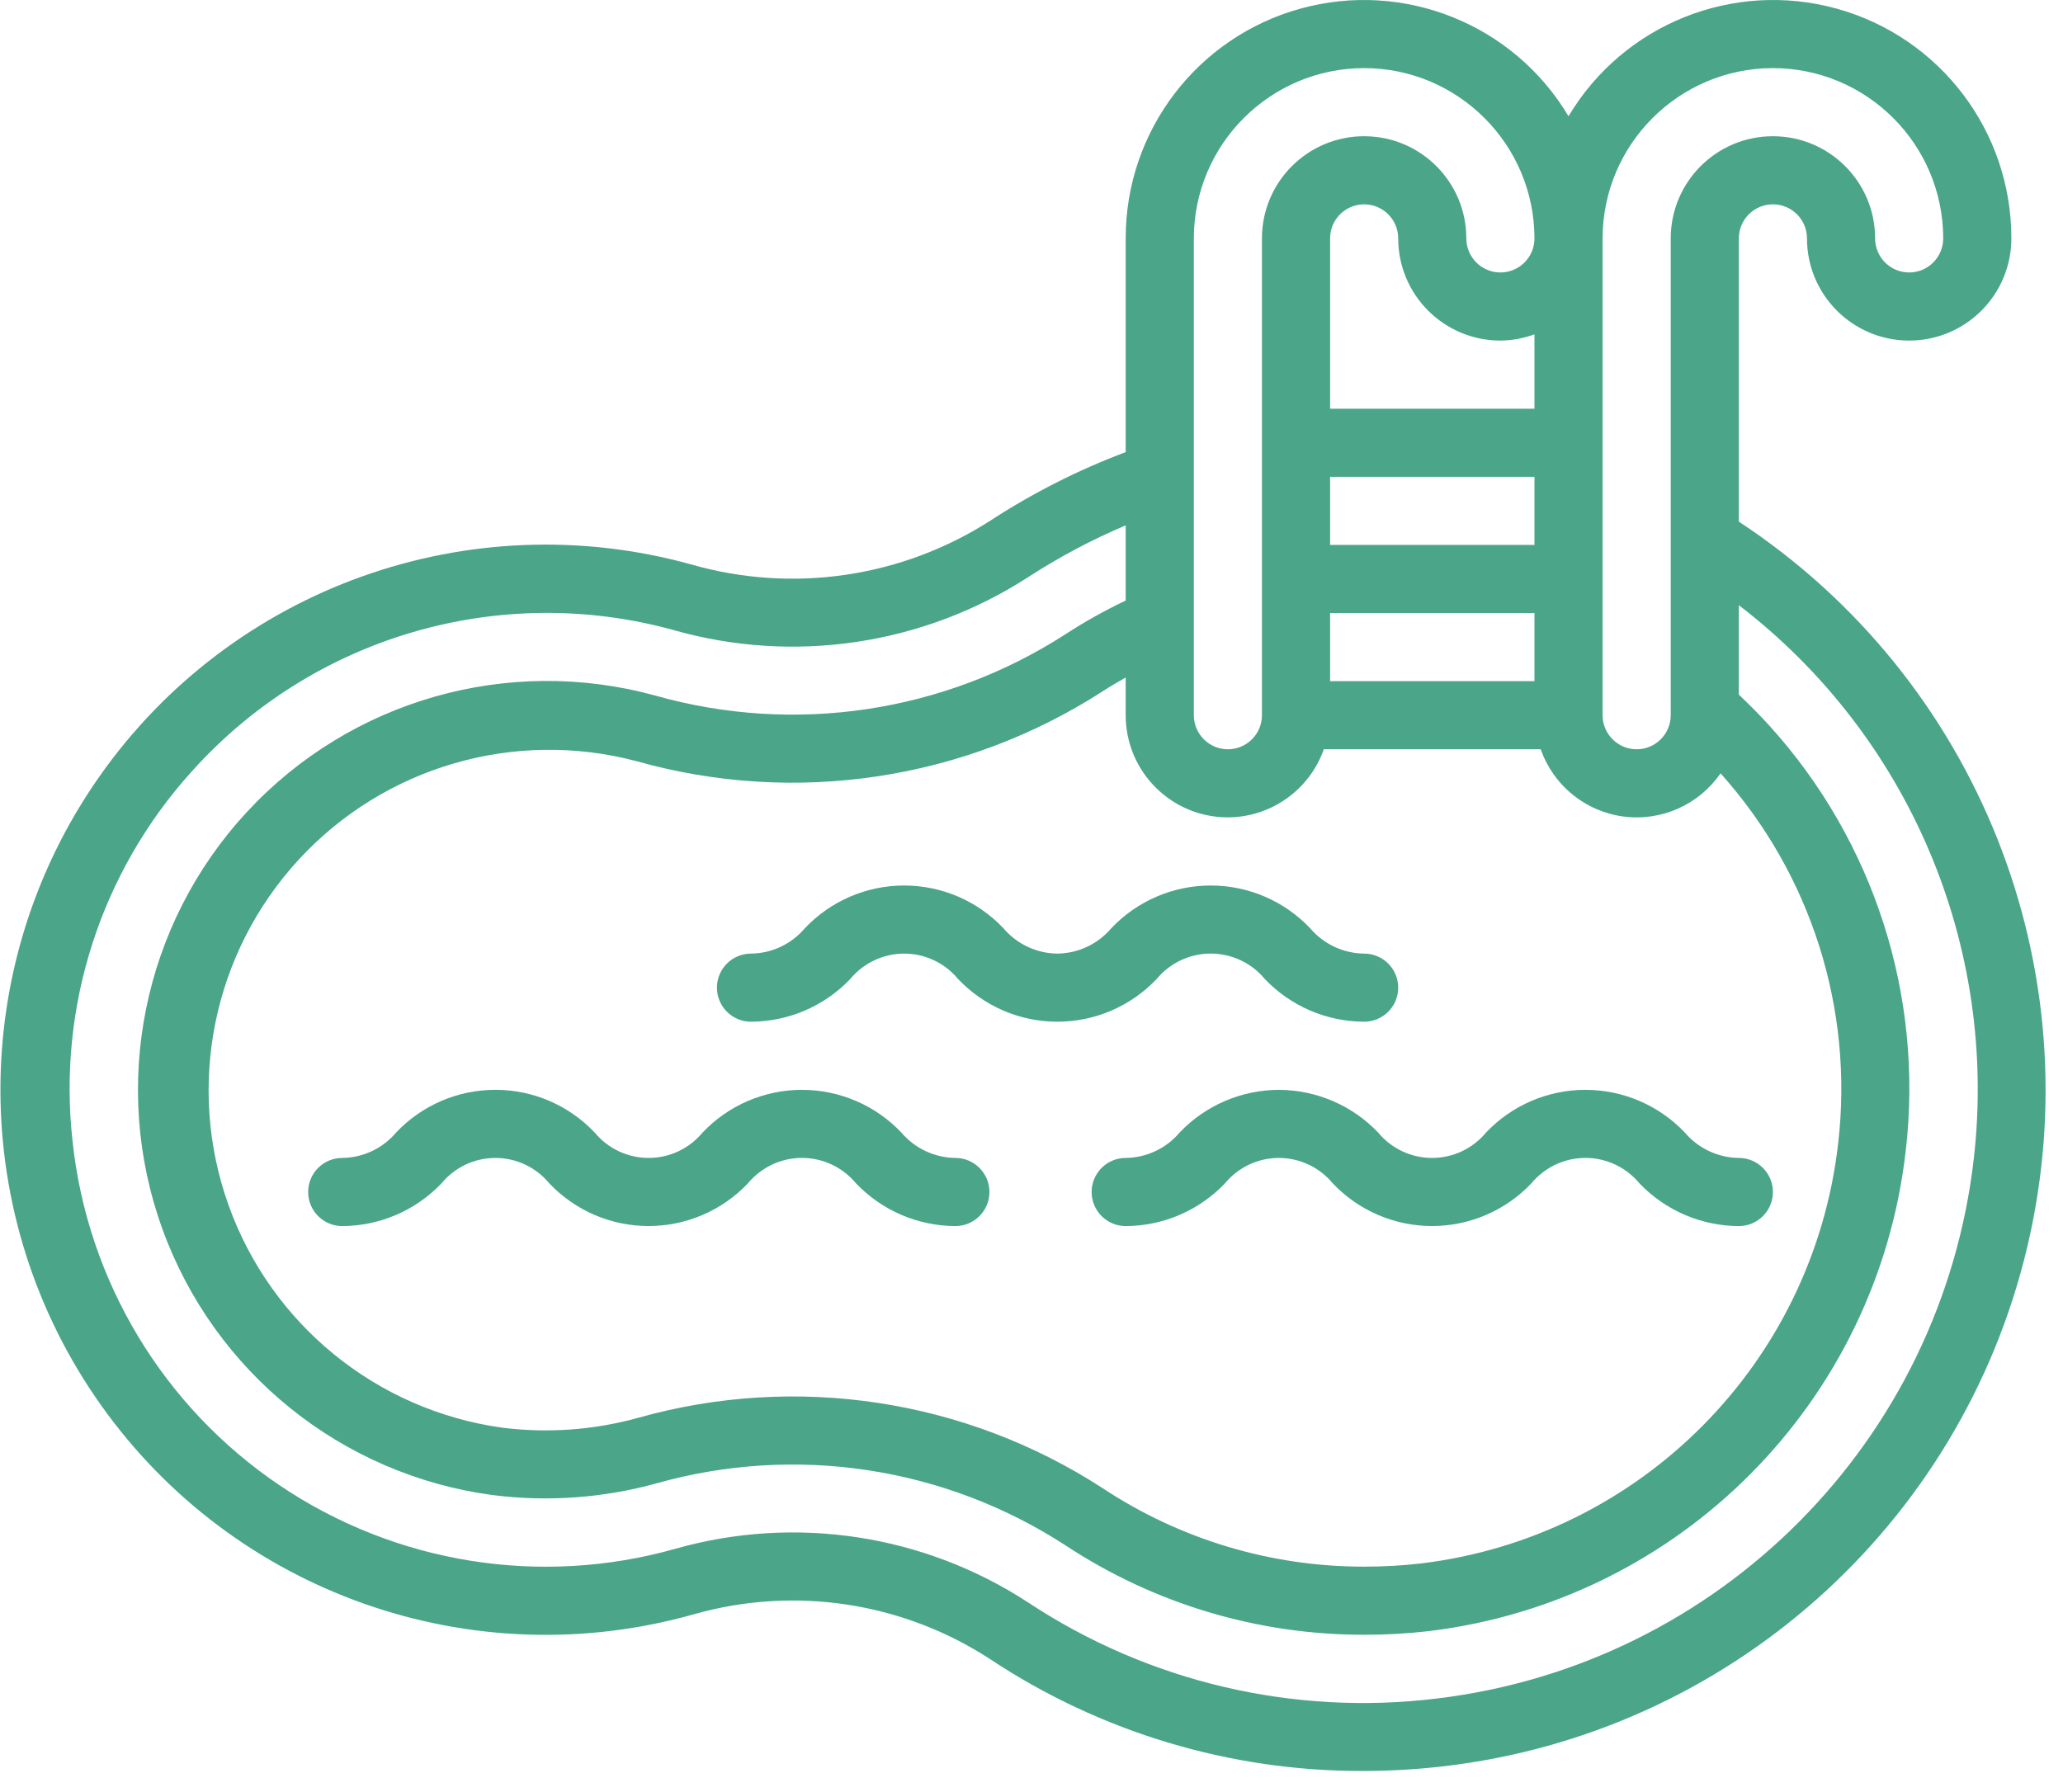 <?xml version="1.0" encoding="UTF-8"?>
<svg width="61px" height="53px" viewBox="0 0 61 53" version="1.1" xmlns="http://www.w3.org/2000/svg" xmlns:xlink="http://www.w3.org/1999/xlink">
    <!-- Generator: Sketch 63.1 (92452) - https://sketch.com -->
    <title>12 Alberca</title>
    <desc>Created with Sketch.</desc>
    <g id="Page-1" stroke="none" stroke-width="1" fill="none" fill-rule="evenodd">
        <g id="1.0-Punta-Diamante" transform="translate(-1236, -2238)" fill="#4AA589" fill-rule="nonzero">
            <g id="Group-14" transform="translate(0, 1561)">
                <g id="Group-13" transform="translate(1224, 677)">
                    <g id="12-Alberca" transform="translate(12, 0)">
                        <path d="M51.415,15.427 L51.415,7.05 C51.415,6.494 51.866,6.043 52.422,6.043 C52.979,6.043 53.43,6.494 53.43,7.05 C53.43,8.719 54.782,10.072 56.451,10.072 C58.12,10.072 59.473,8.719 59.473,7.05 C59.476,3.879 57.36,1.097 54.303,0.254 C51.246,-0.589 48.002,0.714 46.379,3.438 C44.756,0.714 41.512,-0.589 38.455,0.254 C35.398,1.097 33.282,3.879 33.285,7.05 L33.285,13.371 C31.883,13.898 30.542,14.577 29.287,15.395 C26.665,17.079 23.445,17.553 20.449,16.696 C13.877,14.869 6.867,17.377 2.944,22.958 C-0.978,28.539 -0.963,35.985 2.982,41.55 C6.926,47.115 13.947,49.595 20.512,47.742 C23.492,46.894 26.693,47.38 29.287,49.074 C32.549,51.234 36.376,52.382 40.288,52.375 C41.093,52.375 41.897,52.328 42.697,52.235 C51.1,51.251 57.992,45.117 59.942,36.883 C61.892,28.65 58.485,20.076 51.415,15.427 Z M36.307,24.173 C37.583,24.168 38.718,23.362 39.143,22.159 L45.557,22.159 C45.931,23.228 46.874,23.997 47.997,24.147 C49.12,24.297 50.232,23.803 50.874,22.87 C53.548,25.851 54.814,29.836 54.352,33.814 C53.613,40.313 48.508,45.454 42.014,46.238 C41.457,46.302 40.896,46.333 40.336,46.332 C37.589,46.336 34.901,45.53 32.609,44.015 C28.547,41.377 23.545,40.617 18.882,41.927 C17.565,42.294 16.187,42.393 14.831,42.22 C11.125,41.697 8.016,39.162 6.756,35.637 C5.496,32.113 6.295,28.181 8.829,25.427 C11.363,22.673 15.215,21.551 18.832,22.514 C23.51,23.831 28.529,23.076 32.612,20.44 C32.831,20.295 33.06,20.168 33.285,20.037 L33.285,21.151 C33.285,22.82 34.638,24.173 36.307,24.173 L36.307,24.173 Z M39.329,20.144 L39.329,18.13 L45.372,18.13 L45.372,20.144 L39.329,20.144 Z M45.372,16.115 L39.329,16.115 L39.329,14.101 L45.372,14.101 L45.372,16.115 Z M45.372,12.087 L39.329,12.087 L39.329,7.05 C39.329,6.494 39.779,6.043 40.336,6.043 C40.892,6.043 41.343,6.494 41.343,7.05 C41.343,8.719 42.696,10.072 44.365,10.072 C44.708,10.069 45.049,10.006 45.372,9.887 L45.372,12.087 Z M52.422,2.014 C55.202,2.018 57.455,4.271 57.458,7.05 C57.458,7.607 57.007,8.058 56.451,8.058 C55.895,8.058 55.444,7.607 55.444,7.05 C55.444,5.382 54.091,4.029 52.422,4.029 C50.753,4.029 49.401,5.382 49.401,7.05 L49.401,21.151 C49.401,21.708 48.95,22.159 48.393,22.159 C47.837,22.159 47.386,21.708 47.386,21.151 L47.386,7.05 C47.39,4.271 49.642,2.018 52.422,2.014 Z M40.336,2.014 C43.116,2.018 45.368,4.271 45.372,7.05 C45.372,7.607 44.921,8.058 44.365,8.058 C43.808,8.058 43.357,7.607 43.357,7.05 C43.357,5.382 42.005,4.029 40.336,4.029 C38.667,4.029 37.314,5.382 37.314,7.05 L37.314,21.151 C37.314,21.708 36.863,22.159 36.307,22.159 C35.751,22.159 35.3,21.708 35.3,21.151 L35.3,7.05 C35.303,4.271 37.556,2.018 40.336,2.014 Z M58.365,34.245 C57.416,42.616 50.836,49.235 42.471,50.234 C38.237,50.749 33.958,49.742 30.4,47.391 C27.317,45.378 23.514,44.799 19.972,45.803 C15.982,46.932 11.697,46.244 8.26,43.922 C4.824,41.6 2.587,37.881 2.146,33.758 C1.697,29.768 2.984,25.777 5.682,22.802 C9.253,18.828 14.764,17.214 19.915,18.633 C23.469,19.645 27.286,19.077 30.391,17.075 C31.308,16.479 32.277,15.964 33.285,15.537 L33.285,17.761 C32.67,18.053 32.075,18.386 31.504,18.757 C27.909,21.077 23.489,21.737 19.373,20.57 C15.018,19.375 10.36,20.706 7.294,24.021 C4.228,27.337 3.265,32.085 4.797,36.333 C6.33,40.581 10.102,43.622 14.578,44.217 C16.2,44.421 17.847,44.302 19.422,43.866 C23.525,42.712 27.926,43.38 31.501,45.7 C34.123,47.431 37.195,48.351 40.336,48.346 C40.975,48.348 41.614,48.312 42.249,48.239 C49.673,47.339 55.507,41.46 56.35,34.031 C56.882,29.457 55.413,24.877 52.322,21.465 C52.019,21.13 51.717,20.831 51.415,20.543 L51.415,17.898 C56.439,21.75 59.077,27.954 58.365,34.245 L58.365,34.245 Z" id="Shape"></path>
                        <path d="M28.249,34.245 C27.632,34.238 27.048,33.963 26.65,33.492 C25.885,32.687 24.823,32.231 23.713,32.231 C22.602,32.231 21.54,32.687 20.776,33.492 C20.382,33.969 19.797,34.245 19.179,34.245 C18.561,34.245 17.975,33.969 17.582,33.492 C16.818,32.686 15.758,32.23 14.648,32.23 C13.538,32.23 12.477,32.686 11.714,33.492 C11.317,33.963 10.735,34.238 10.119,34.245 C9.563,34.245 9.112,34.696 9.112,35.252 C9.112,35.809 9.563,36.26 10.119,36.26 C11.228,36.256 12.288,35.8 13.053,34.998 C13.446,34.521 14.031,34.245 14.648,34.245 C15.266,34.245 15.851,34.521 16.243,34.998 C17.007,35.803 18.068,36.259 19.178,36.259 C20.288,36.259 21.349,35.803 22.113,34.998 C22.507,34.521 23.094,34.244 23.713,34.244 C24.331,34.244 24.918,34.521 25.312,34.998 C26.079,35.8 27.139,36.256 28.249,36.26 C28.805,36.26 29.256,35.809 29.256,35.252 C29.256,34.696 28.805,34.245 28.249,34.245 L28.249,34.245 Z" id="Shape"></path>
                        <path d="M31.263,28.202 C30.647,28.195 30.065,27.92 29.668,27.45 C28.905,26.644 27.844,26.188 26.734,26.188 C25.625,26.188 24.564,26.644 23.8,27.45 C23.404,27.92 22.822,28.195 22.206,28.202 C21.65,28.202 21.199,28.653 21.199,29.209 C21.199,29.765 21.65,30.216 22.206,30.216 C23.315,30.212 24.374,29.757 25.14,28.954 C25.533,28.478 26.118,28.202 26.735,28.202 C27.352,28.202 27.937,28.478 28.33,28.954 C29.094,29.76 30.155,30.216 31.265,30.216 C32.375,30.216 33.436,29.76 34.2,28.954 C34.594,28.477 35.18,28.201 35.799,28.201 C36.418,28.201 37.005,28.477 37.399,28.954 C38.165,29.757 39.226,30.213 40.336,30.216 C40.892,30.216 41.343,29.765 41.343,29.209 C41.343,28.653 40.892,28.202 40.336,28.202 C39.719,28.195 39.135,27.92 38.736,27.449 C37.971,26.643 36.91,26.188 35.799,26.188 C34.689,26.188 33.627,26.643 32.862,27.449 C32.464,27.92 31.88,28.195 31.263,28.202 L31.263,28.202 Z" id="Shape"></path>
                        <path d="M37.813,32.231 C36.704,32.235 35.645,32.69 34.88,33.493 C34.483,33.964 33.901,34.238 33.285,34.245 C32.729,34.245 32.278,34.696 32.278,35.252 C32.278,35.809 32.729,36.26 33.285,36.26 C34.394,36.256 35.454,35.8 36.219,34.998 C36.612,34.521 37.197,34.245 37.814,34.245 C38.431,34.245 39.016,34.521 39.409,34.998 C40.173,35.803 41.234,36.259 42.344,36.259 C43.454,36.259 44.515,35.803 45.279,34.998 C45.673,34.521 46.26,34.244 46.879,34.244 C47.497,34.244 48.084,34.521 48.478,34.998 C49.245,35.8 50.305,36.256 51.415,36.26 C51.971,36.26 52.422,35.809 52.422,35.252 C52.422,34.696 51.971,34.245 51.415,34.245 C50.798,34.238 50.214,33.963 49.816,33.492 C49.051,32.687 47.989,32.231 46.879,32.231 C45.768,32.231 44.706,32.687 43.942,33.492 C43.548,33.969 42.963,34.245 42.345,34.245 C41.727,34.245 41.141,33.969 40.748,33.492 C39.982,32.69 38.922,32.235 37.813,32.231 Z" id="Shape"></path>
                    </g>
                </g>
            </g>
        </g>
    </g>
</svg>